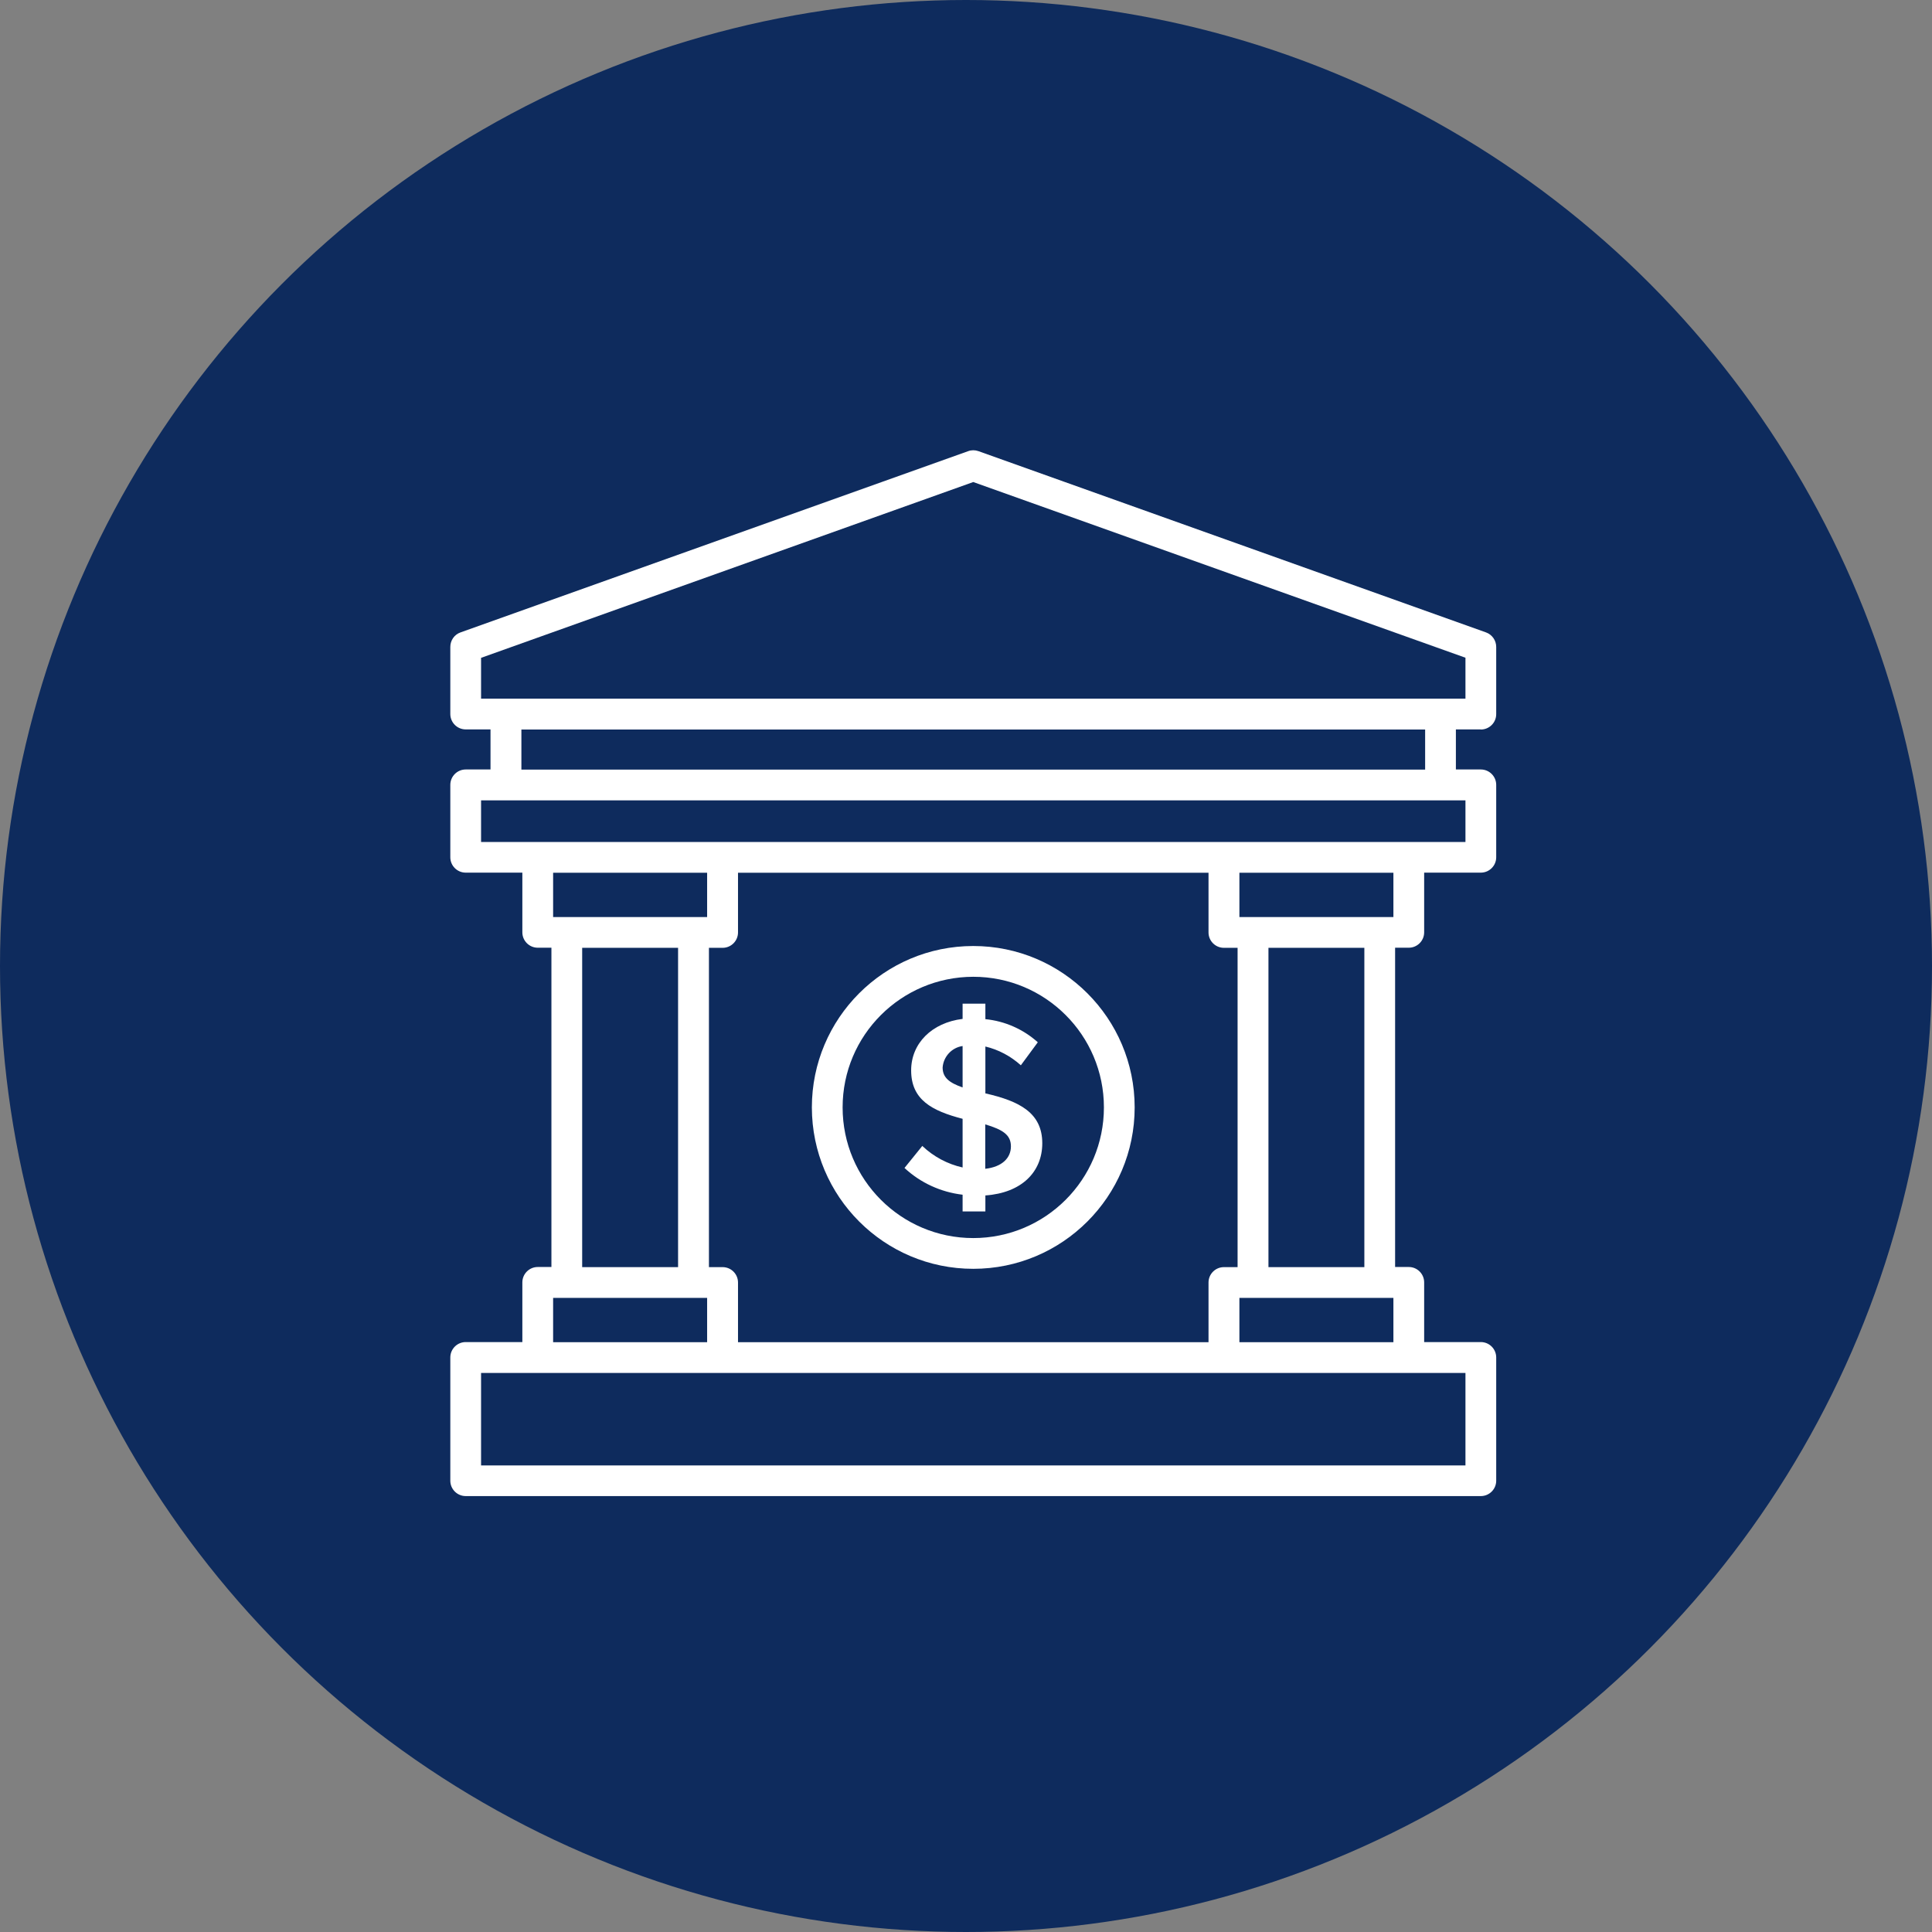 <svg xmlns="http://www.w3.org/2000/svg" width="133" height="133" viewBox="0 0 133 133" fill="none"><rect x="0" y="0" width="133" height="133" fill="#808080" stroke="none"/><circle cx="66.5" cy="66.5" r="66.5" fill="#0E2B5D"></circle><g clip-path="url(#clip0_12094_57)"><path d="M63.499 78.878L62.266 80.403C63.366 81.428 64.775 82.07 66.266 82.245V83.395H67.834V82.295C70.326 82.12 71.751 80.678 71.751 78.703C71.751 76.61 70.184 75.802 67.834 75.269V72.043C68.742 72.259 69.584 72.71 70.276 73.335L71.443 71.751C70.442 70.851 69.175 70.292 67.834 70.159V69.092H66.266V70.142C64.149 70.401 62.724 71.826 62.724 73.685C62.724 75.71 64.149 76.469 66.266 77.019V80.37C65.225 80.136 64.274 79.628 63.499 78.894V78.878ZM67.825 77.402C69.042 77.769 69.592 78.127 69.592 78.919C69.592 79.711 68.992 80.328 67.825 80.461V77.402ZM64.891 73.485C64.95 72.735 65.516 72.118 66.266 72.009V74.86C65.341 74.535 64.891 74.177 64.891 73.485Z" fill="white"></path><path d="M67 87.346C73.135 87.346 78.111 82.37 78.111 76.235C78.111 70.101 73.135 65.124 67 65.124C60.865 65.124 55.889 70.101 55.889 76.235C55.897 82.37 60.865 87.346 67 87.346ZM67 67.242C71.968 67.242 75.994 71.268 75.994 76.235C75.994 81.203 71.968 85.229 67 85.229C62.032 85.229 58.006 81.203 58.006 76.235C58.006 71.268 62.032 67.25 67 67.242Z" fill="white"></path><path d="M101.941 50.221C102.525 50.221 103 49.746 103 49.162V44.536C103 44.086 102.717 43.686 102.3 43.536L67.358 31.058C67.125 30.975 66.875 30.975 66.65 31.058L31.7 43.536C31.275 43.686 31 44.086 31 44.536V49.154C31 49.737 31.475 50.213 32.059 50.213H33.767V52.971H32.059C31.475 52.971 31 53.447 31 54.03V59.015C31 59.598 31.475 60.073 32.059 60.073H35.959V64.183C35.959 64.766 36.435 65.241 37.018 65.241H37.96V87.221H37.018C36.435 87.221 35.959 87.696 35.959 88.28V92.389H32.059C31.475 92.389 31 92.864 31 93.448V101.933C31 102.516 31.475 102.991 32.059 102.991H101.941C102.525 102.991 103 102.516 103 101.933V93.448C103 92.864 102.525 92.389 101.941 92.389H98.04V88.28C98.04 87.696 97.565 87.221 96.982 87.221H96.04V65.241H96.982C97.565 65.241 98.04 64.766 98.04 64.183V60.073H101.941C102.525 60.073 103 59.598 103 59.015V54.03C103 53.447 102.525 52.971 101.941 52.971H100.224V50.213H101.933L101.941 50.221ZM33.117 45.286L67 33.184L100.883 45.278V48.095H33.117V45.278V45.286ZM48.679 60.081V63.132H38.077V60.081H48.679ZM83.195 60.081V64.191C83.195 64.774 83.671 65.249 84.254 65.249H85.196V87.23H84.254C83.671 87.23 83.195 87.705 83.195 88.288V92.397H50.805V88.288C50.805 87.705 50.33 87.23 49.746 87.23H48.804V65.249H49.746C50.33 65.249 50.805 64.774 50.805 64.191V60.081H83.204H83.195ZM40.077 65.249H46.679V87.23H40.077V65.249ZM38.077 89.347H48.679V92.397H38.077V89.347ZM100.883 100.883H33.117V94.514H100.883V100.883ZM85.321 92.397V89.347H95.923V92.397H85.321ZM93.923 87.23H87.321V65.249H93.923V87.23ZM95.923 63.132H85.321V60.081H95.923V63.132ZM100.883 57.964H33.117V55.097H100.883V57.964ZM98.107 52.98H35.893V50.221H98.107V52.98Z" fill="white"></path></g><defs><clipPath id="clip0_12094_57"><rect width="72" height="72" fill="white" transform="translate(31 31)"></rect></clipPath></defs></svg>